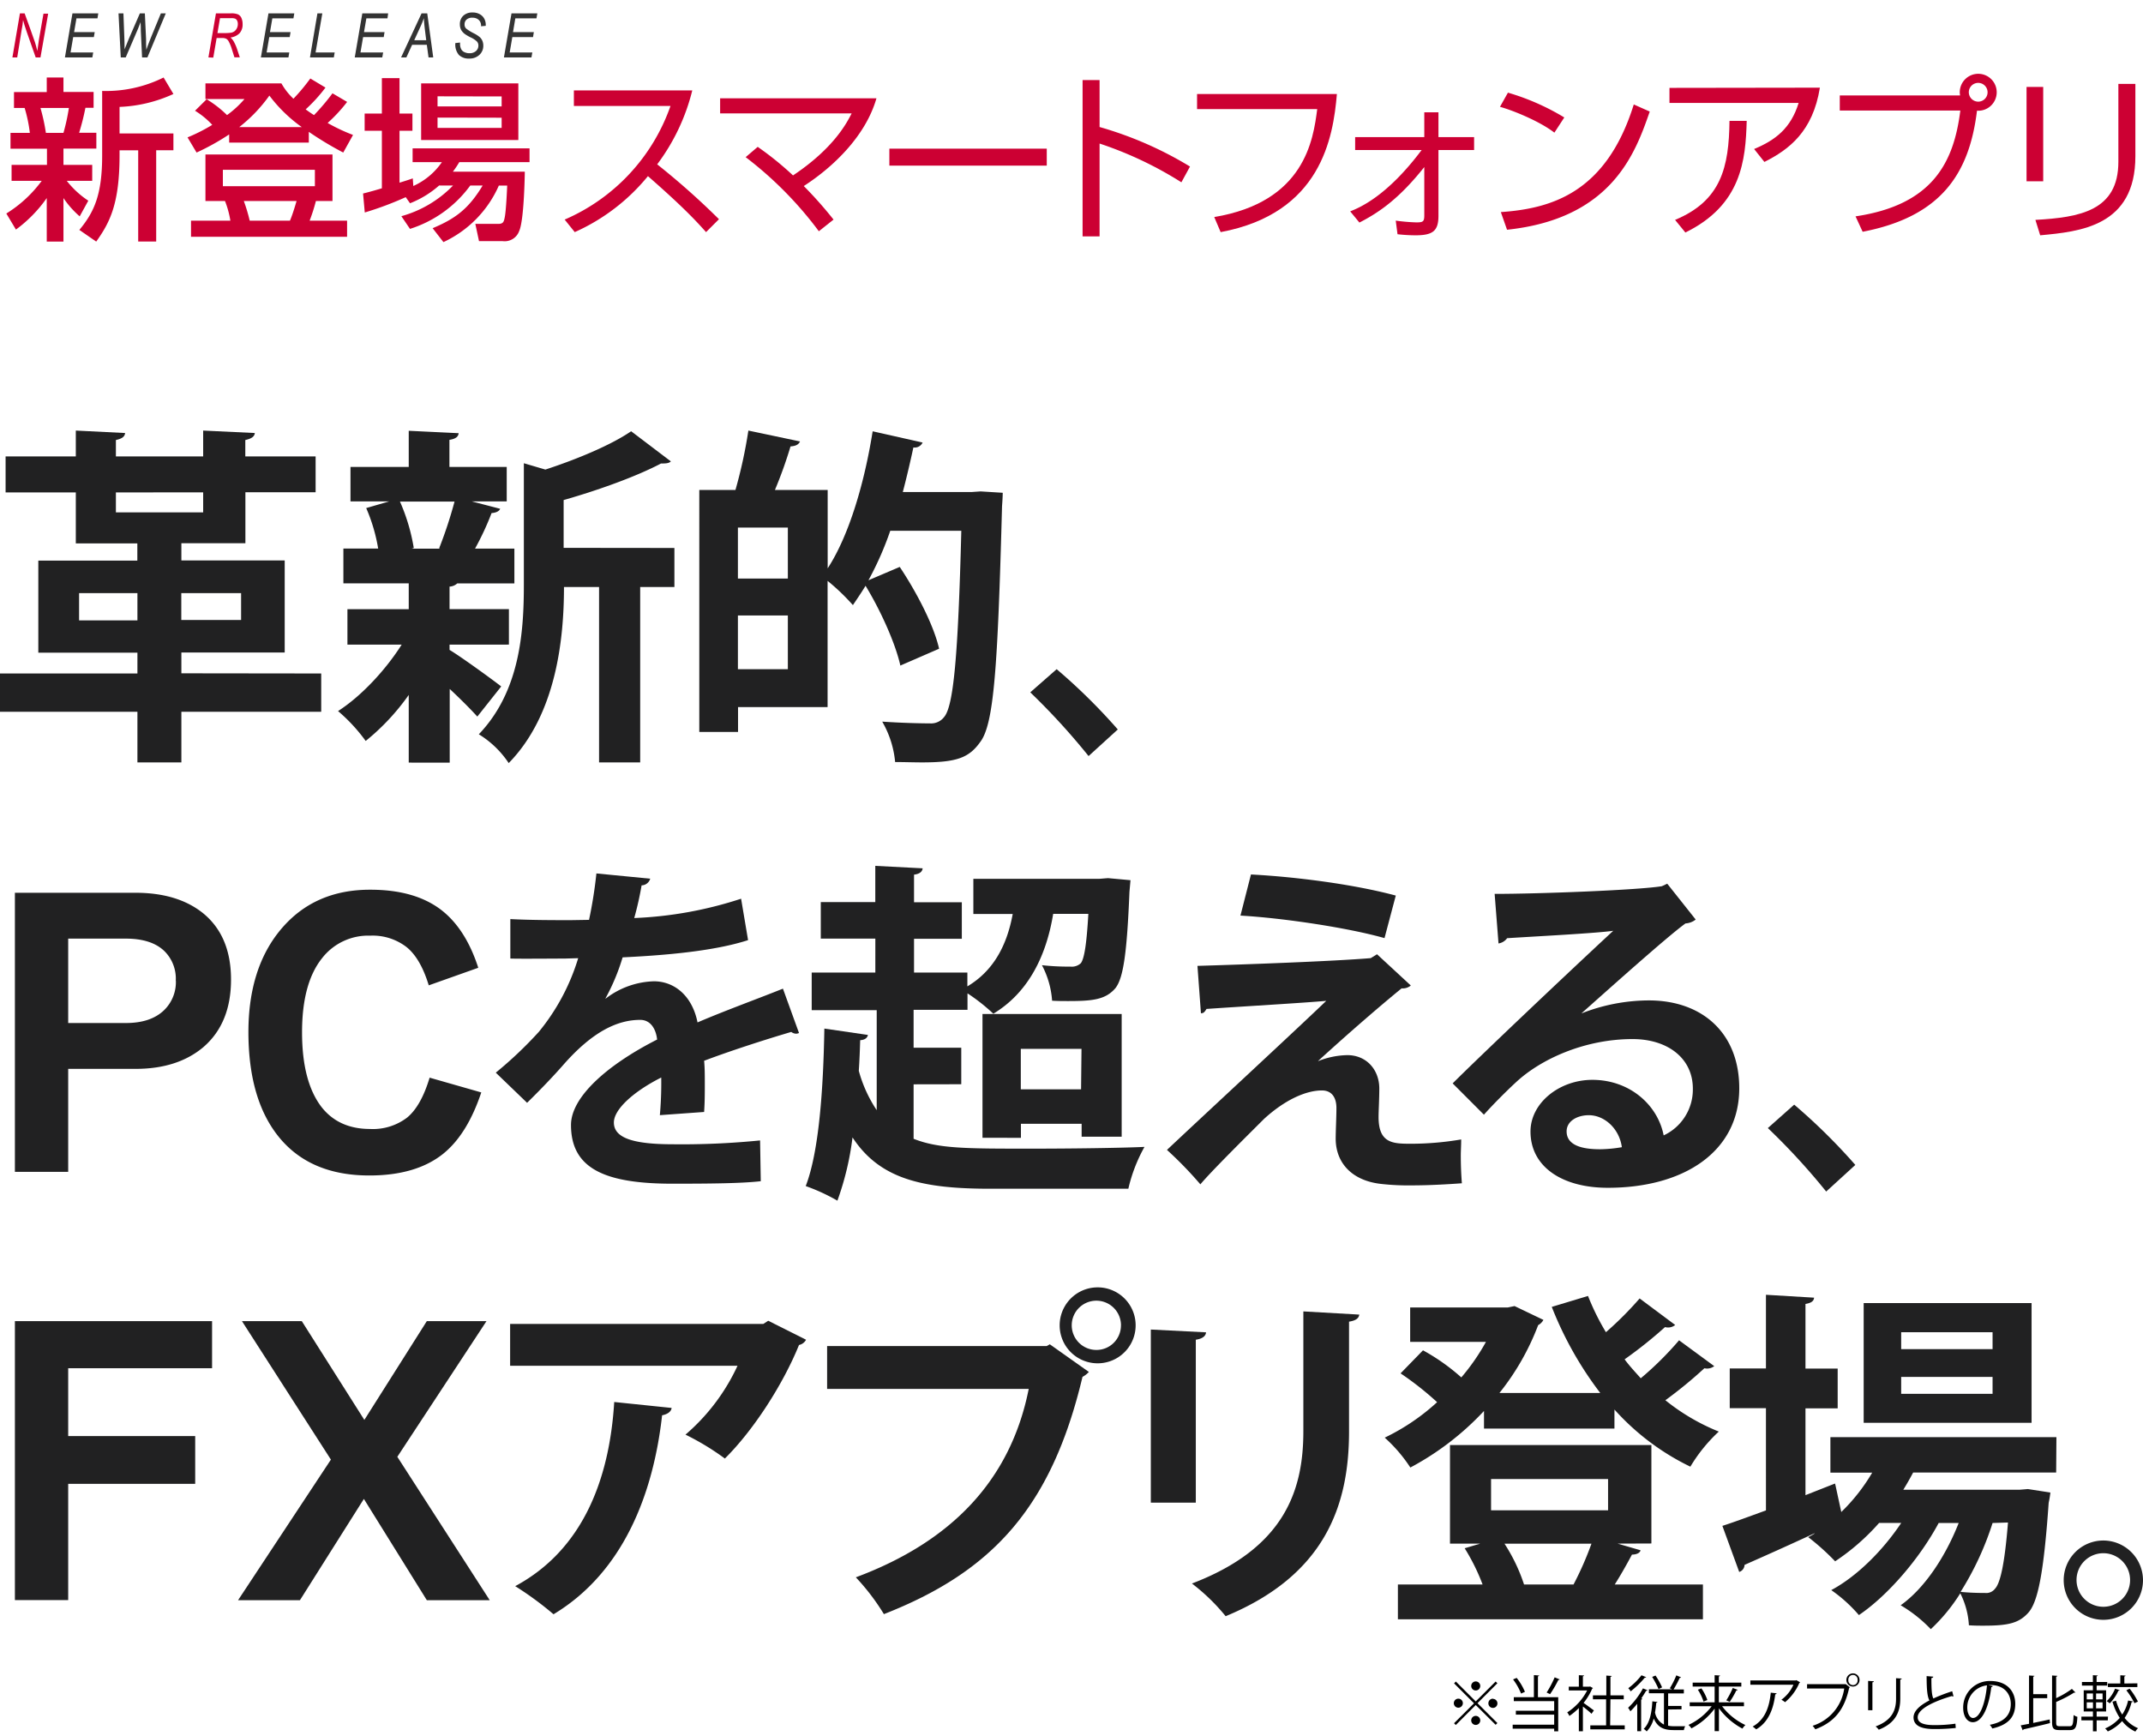 <svg id="レイヤー_1" data-name="レイヤー 1" xmlns="http://www.w3.org/2000/svg" width="497.77" height="403.14" viewBox="0 0 497.77 403.14"><defs><style>.cls-1{fill:#c03;}.cls-2{fill:#333;}.cls-3{fill:#212122;}</style></defs><path class="cls-1" d="M1.47,49.59A29.29,29.29,0,0,0,9.69,42h-7V38.3h8.22V34.54H2.44V30.86H6.93a33,33,0,0,0-1.21-5.79H3.25V21.39h7.61V18h3.88v3.36h7v3.68h-1.9a54.42,54.42,0,0,1-1.46,5.79h4v3.68H14.74V38.3h6.68V42H15.51a21,21,0,0,0,5,4.61l-2,3.64A21.56,21.56,0,0,1,14.74,46V56.11H10.86V46A31.26,31.26,0,0,1,3.7,53.32ZM9.4,25.07a45.34,45.34,0,0,1,1.26,5.79h4.08A47,47,0,0,0,16,25.07Zm30.88-3.24a33.07,33.07,0,0,1-12.51,3V31H40.28v3.89h-4v21.2H32.1V34.91H27.77V36c0,11.29-2.22,15.62-5.42,20.11L18.43,53.4c3.52-4.21,5.3-8.34,5.3-17.28v-15A30,30,0,0,0,38,18Z"/><path class="cls-1" d="M53.23,31.22a55.37,55.37,0,0,1-7.57,4.21l-2.1-3.52A40.53,40.53,0,0,0,49.3,29a18.68,18.68,0,0,0-4-3.28L48,23.05a25.49,25.49,0,0,1,4.73,3.68A23.23,23.23,0,0,0,56.79,23H47.72V19.37H65.37a14.72,14.72,0,0,0,2.79,3.56,45.11,45.11,0,0,0,3.92-4.7l3.52,2.11A35.93,35.93,0,0,1,71,25.4c.85.64,1.86,1.29,1.94,1.33a50.72,50.72,0,0,0,4.29-5.06l3.4,2a36.22,36.22,0,0,1-4.53,4.89A41.6,41.6,0,0,0,82,31.34l-2.27,4.09a77.37,77.37,0,0,1-8-4.81v2.5H53.23Zm24,4.66v10.8H73.38a41.37,41.37,0,0,1-1.46,4.57h8.7V55H44.37V51.25h9.14a22.06,22.06,0,0,0-1.25-4.57H47.72V35.88ZM51.77,39.44v3.8H73.14v-3.8ZM70.1,29.52a34,34,0,0,1-7.53-7.32,35.27,35.27,0,0,1-7,7.32ZM56.63,46.68A38.52,38.52,0,0,1,58,51.25h9.35c.73-1.7,1.42-4.21,1.54-4.57Z"/><path class="cls-1" d="M102,43.08a22.71,22.71,0,0,1-6.76,4.13l-1-1.42a76.32,76.32,0,0,1-9.51,3.56l-.4-4.41c.93-.2,3.72-1,4.37-1.21V30.37h-4v-4h4V18.15H92.8v8.22h3v4h-3V42.43c1.83-.57,2.07-.65,3.08-1L96,43.2a16,16,0,0,0,6.64-5.54H95.84v-3.2H123v3.2H106.68a21.55,21.55,0,0,1-1.49,2.22H121.9c0,.45-.16,11.29-1.3,13.76A3.58,3.58,0,0,1,116.72,56h-5.46l-.85-4h5.3c1.21,0,1.33-.52,1.54-1.58.32-1.66.52-6.39.56-7.32h-1.94A26,26,0,0,1,103,56.23L100.49,53c5.42-2.26,8.42-4.61,11.62-9.91h-2.88a27.64,27.64,0,0,1-14,10.07l-2-2.95a26.56,26.56,0,0,0,12-7.12ZM97.82,19.37H120.4V32.52H97.82Zm3.81,3v2.35h14.89V22.4Zm0,4.94v2.39h14.89V27.34Z"/><path class="cls-1" d="M2.88,13.34,4.63,3.1H5.72L7.13,7c.41,1.13.74,2.08,1,2.84.17.52.35,1.19.54,2,.11-.88.24-1.77.38-2.67l1.05-6h1.09L9.4,13.34H8.29L6.22,7.43c-.37-1-.65-2-.86-2.77C5.31,5.33,5.2,6.15,5,7.12L4,13.34Z"/><path class="cls-2" d="M15.08,13.34,16.83,3.1h6l-.19,1.16H17.76l-.55,3.2H22l-.2,1.16H17l-.61,3.56h5.26l-.2,1.16Z"/><path class="cls-2" d="M28.05,13.34,27.53,3.1h1.14l.19,5.07c.05,1.1.07,2,.07,2.62v.67l1-2.46,2.56-5.9h1.16l.28,6c0,.73,0,1.55.06,2.47.07-.23.19-.57.35-1,.28-.77.5-1.32.64-1.66L37.37,3.1h1.14L34.24,13.34H33l-.29-6.2c0-.54,0-1.19-.06-2-.24.68-.44,1.18-.58,1.51L29.2,13.34Z"/><path class="cls-1" d="M48.41,13.34,50.16,3.1h3.49a4.07,4.07,0,0,1,1.63.24,1.66,1.66,0,0,1,.74.72,3.32,3.32,0,0,1,.33,1.53,3,3,0,0,1-.7,2.12,3.52,3.52,0,0,1-2.12,1,3.59,3.59,0,0,1,.73.87,10.21,10.21,0,0,1,.8,1.8l.64,1.93H54.45l-.6-1.9a8.73,8.73,0,0,0-.76-1.84A1.5,1.5,0,0,0,52.54,9a2,2,0,0,0-.95-.17H50.32l-.78,4.55Zm2.1-5.66H52a10.48,10.48,0,0,0,1.71-.09,1.9,1.9,0,0,0,.8-.37,2.06,2.06,0,0,0,.53-.7,2.13,2.13,0,0,0,.2-.95,1.67,1.67,0,0,0-.16-.78,1,1,0,0,0-.42-.44,2.12,2.12,0,0,0-.9-.13H51.1Z"/><path class="cls-2" d="M60.6,13.34,62.36,3.1h6l-.2,1.16h-4.9l-.55,3.2h4.78l-.2,1.16H62.54l-.61,3.56h5.26L67,13.34Z"/><path class="cls-2" d="M72,13.34,73.73,3.1h1.14L73.3,12.18h4.44l-.2,1.16Z"/><path class="cls-2" d="M82.4,13.34,84.16,3.1h6L90,4.26h-4.9l-.55,3.2h4.77l-.19,1.16H84.34l-.61,3.56H89l-.21,1.16Z"/><path class="cls-2" d="M93.16,13.34,97.92,3.1h1.32l1.39,10.24H99.54l-.4-2.94H95.73l-1.34,2.94Zm3.06-4H99l-.32-2.57c-.12-1-.2-1.87-.23-2.55a20.65,20.65,0,0,1-.84,2.09Z"/><path class="cls-2" d="M105.77,10l1.09-.12v.34a2.55,2.55,0,0,0,.28,1.22,1.53,1.53,0,0,0,.71.66,2.58,2.58,0,0,0,1.19.26,2.17,2.17,0,0,0,1.52-.51,1.65,1.65,0,0,0,.56-1.27,1.38,1.38,0,0,0-.32-.92,5.36,5.36,0,0,0-1.53-1A9.77,9.77,0,0,1,108,7.92a3.22,3.22,0,0,1-.9-1,2.72,2.72,0,0,1-.28-1.26,2.62,2.62,0,0,1,.78-2,3,3,0,0,1,2.16-.76,3.33,3.33,0,0,1,1.61.36,2.68,2.68,0,0,1,1.07,1,2.94,2.94,0,0,1,.39,1.47V6l-1.09.1V5.88A1.9,1.9,0,0,0,111.5,5a1.81,1.81,0,0,0-.71-.66,2.31,2.31,0,0,0-1.07-.23,1.93,1.93,0,0,0-1.33.42,1.4,1.4,0,0,0-.48,1.1,1.28,1.28,0,0,0,.36,1,10.71,10.71,0,0,0,1.78,1.1,7.23,7.23,0,0,1,1.42.92,2.48,2.48,0,0,1,.58.84,2.82,2.82,0,0,1,.21,1.11,2.82,2.82,0,0,1-.9,2.14,3.3,3.3,0,0,1-2.37.86,3.22,3.22,0,0,1-2.4-.84A3.72,3.72,0,0,1,105.77,10Z"/><path class="cls-2" d="M117.05,13.34,118.81,3.1h6l-.2,1.16h-4.91l-.54,3.2H124l-.19,1.16H119l-.61,3.56h5.26l-.21,1.16Z"/><path class="cls-1" d="M131.16,51a44.9,44.9,0,0,0,24.58-26.39H133.3V21h27.5a47.54,47.54,0,0,1-8.15,17.17A174.32,174.32,0,0,1,167,50.91l-3,3c-2.31-2.59-5.31-5.84-13.5-13a46.26,46.26,0,0,1-17,13Z"/><path class="cls-1" d="M190.2,53.71a86.6,86.6,0,0,0-17-17.21l2.8-2.39a73,73,0,0,1,8.2,6.63c9.51-6.34,12.51-12.23,13.62-14.41H167.27v-3.5h36.31c-2.52,8.77-10,15.93-16.88,20.38A92.74,92.74,0,0,1,193.61,51Z"/><path class="cls-1" d="M243.14,34.52v3.95H206.58V34.52Z"/><path class="cls-1" d="M255.41,18.59V29.5a85.27,85.27,0,0,1,21,9.18l-2,3.66a86.34,86.34,0,0,0-19-9V54.9h-3.95V18.59Z"/><path class="cls-1" d="M310.53,21.84c-.86,10.09-3.66,27.71-27,32.07l-1.49-3.5c21-3.5,23-17.91,23.92-25.07H278.05v-3.5Z"/><path class="cls-1" d="M313.62,49.09c2.26-.9,8.56-3.54,16.59-14.24H314.77v-3h16.06V26.08h3.29v5.76h8.28v3h-8.28V50.12c0,3.54-1.32,4.53-5.35,4.53a38.14,38.14,0,0,1-4.16-.25l-.41-3.16a43.83,43.83,0,0,0,4.78.41c1.56,0,1.85-.17,1.85-1.65V38.8C325.11,46,320.5,49.26,315.76,51.69Z"/><path class="cls-1" d="M361.05,30.81c-3.38-2.63-9.64-5.18-12.64-6l1.85-3.29a54.75,54.75,0,0,1,13.09,5.76ZM348.61,49.26c11.61-.82,24.46-4.37,30.88-25l3.71,1.65c-3.3,9.46-8.65,24.86-33.15,27.45Z"/><path class="cls-1" d="M422.72,20.36c-1.65,10.21-7.17,14.37-12.89,17.25l-2.39-3c4.95-2.06,8.53-4.81,10.34-10.7h-30v-3.5ZM389.08,51.07c10.71-4.45,12.52-12.23,12.64-23l4,0c-.25,9.14-1.2,19.55-14.25,25.93Z"/><path class="cls-1" d="M431,50.25c18.08-2.68,22.85-12.72,24.34-24.58h-28v-3.5h27.95a3.47,3.47,0,0,1-.08-.74,4.29,4.29,0,1,1,4,4.28c-1.77,14.53-8.24,24.58-26.56,28.12Zm26.31-28.82a2.2,2.2,0,0,0,2.18,2.18,2.18,2.18,0,1,0-2.18-2.18Z"/><path class="cls-1" d="M474.59,42.1h-3.87V20.19h3.87ZM496,36.29c0,16.3-12.89,17.5-22.11,18.36l-1.11-3.58c10.29-.58,19.27-2.1,19.27-13.5V19.49H496Z"/><path class="cls-3" d="M74.61,156.42v8.89H42.13v11.76H31.92V165.31H0v-8.89H31.92v-4.83H8.9V130.21h23v-4H17.61V114.37H1.3V106H17.61v-6l11.45.57c-.08.82-.65,1.3-2.14,1.63V106H47.19v-6l12,.57c-.08.82-.73,1.3-2.21,1.63V106H73.31v8.33H57v11.84H42.13v4h24v21.38h-24v4.83ZM18.37,144.09H31.92v-6.33H18.37Zm8.55-29.72V119H47.19v-4.65ZM56,137.76H42.11V144H56Z"/><path class="cls-3" d="M104.42,149.72v1.22c2.61,1.55,10.11,7,12,8.49l-5.55,7c-1.47-1.64-3.92-4.09-6.41-6.42v17.11H94.94V161.4a52.64,52.64,0,0,1-10,10.69,39.48,39.48,0,0,0-6.42-6.94c5.35-3.43,11-9.47,14.78-15.43H80.7v-8.24H94.94v-6H79.76v-8.08h8.08A39.93,39.93,0,0,0,85.06,118l5.35-1.55h-9v-8H94.94v-8.4l11.59.56c-.08.81-.65,1.31-2.14,1.55v6.29H117.7v8h-8.13l6.61,1.72c-.25.57-.9.9-2,1a65.73,65.73,0,0,1-3.84,8.25h9.14v8.08H106.21a2.85,2.85,0,0,1-1.79.74v5.23h13.79v8.24ZM102,127.35a101.42,101.42,0,0,0,3.58-10.86H92.9a44.47,44.47,0,0,1,3.21,10.78l-.49.16h6.6Zm54.65-.08v9.06H148.7v40.74h-9.55V136.33H131c0,12.09-1.8,29.63-12.84,40.9a22.38,22.38,0,0,0-6.94-6.69c9.56-10,10.46-23.76,10.46-34.78V107.59l5,1.47c7.48-2.45,15.27-5.71,19.92-8.9l9.23,7c-.49.49-1.31.49-2.29.49-5.72,3-14.29,6.11-22.62,8.49v11.1Z"/><path class="cls-3" d="M227.77,114.13l5.14.32c0,.73-.08,2.13-.16,3.1-1,37.56-1.88,50.62-5.07,54.79-2.61,3.66-5.46,4.73-13.47,4.73-2,0-4.16-.08-6.29-.08a22.94,22.94,0,0,0-3-9.39c4.73.32,9.05.41,11.1.41a3.8,3.8,0,0,0,3.27-1.47c2.2-2.53,3.26-14.29,4-43.27H206.79a74.11,74.11,0,0,1-5.07,11.5l7.27-3.1c3.92,5.88,7.92,13.56,9.14,19l-9,3.91c-1.07-4.89-4.4-12.49-8.08-18.53-1,1.64-2,3.1-2.94,4.49a49.67,49.67,0,0,0-5.88-5.63v29.31H171.43V170h-9V113.79h8.4a111.5,111.5,0,0,0,3-13.79l12,2.53c-.34.73-1,1.07-2.21,1.15A100.88,100.88,0,0,1,180,113.79h12.25V132c5-7.67,8.55-19.92,10.45-31.83l11.6,2.61a2,2,0,0,1-2.14,1.14c-.74,3.42-1.56,6.94-2.46,10.36h15.92ZM183,134.37V122.53h-11.6v11.84Zm-11.6,21.06H183V142.94h-11.6Z"/><path class="cls-3" d="M245.44,155.42a136.11,136.11,0,0,1,14.2,14l-6.79,6.18a156.79,156.79,0,0,0-13.54-14.8Z"/><path class="cls-3" d="M53.66,227.52q0,10.13-6.41,15.67-6,5.06-15.75,5.06H15.84v23.92H3.46V207.35h28q9.7,0,15.59,4.65Q53.67,217.31,53.66,227.52Zm-12.83.24a9,9,0,0,0-2.6-6.82q-3-2.94-9-2.94H15.84v19.6H29.26q5.72,0,8.81-2.94a9.09,9.09,0,0,0,2.78-6.9Z"/><path class="cls-3" d="M111.79,253.72q-3.27,9.79-8.9,14.29-6.28,5-17.11,5-13.55,0-20.8-8.69T57.7,239.76q0-15.09,7.72-24.12t20.61-9q10.29,0,16.41,4.66,5.72,4.39,8.65,13.47l-11.5,4.08q-1.89-6.21-5.11-8.85A12.87,12.87,0,0,0,86,217.31a13.57,13.57,0,0,0-11.18,5.22q-4.66,5.81-4.66,17.23t4.49,17.31q4,5.13,11.28,5.14a13.1,13.1,0,0,0,8.69-2.69q3.21-2.7,5.17-9.23Z"/><path class="cls-3" d="M185.59,239.92a1.83,1.83,0,0,1-.65.16,1.92,1.92,0,0,1-1.15-.41c-6.11,1.8-14.2,4.41-20.24,6.7.16,1.63.16,3.52.16,5.47s0,4.09-.16,6.42l-10.28.74a85.1,85.1,0,0,0,.32-8.74c-6.36,3.21-11,7.35-11,10.45,0,3.59,4.49,5.05,13.71,5.05a182.49,182.49,0,0,0,20.25-.89l.16,9.47c-4.27.49-11.25.58-20.48.58-15.76,0-23.6-3.52-23.6-13.64,0-6.53,8.49-14,20-19.84-.24-2.37-1.47-4.57-3.92-4.57-5.35,0-11.1,2.77-17.79,10.36-2,2.29-5,5.48-8.49,8.9l-7.27-7a93,93,0,0,0,10-9.48,49.67,49.67,0,0,0,9.14-17.11l-3.1.09c-1.79,0-10.61.08-12.66,0v-9.17c4.58.25,10.46.25,14,.25l4.28-.07a103.72,103.72,0,0,0,1.71-10.78l12.5,1.22a2.14,2.14,0,0,1-2,1.55,76.3,76.3,0,0,1-1.71,7.59,91.21,91.21,0,0,0,24.82-4.49l1.62,9.62c-7.84,2.54-19.1,3.52-29.14,4a48.85,48.85,0,0,1-4,9.56h.09a19.23,19.23,0,0,1,11.18-4c4.74,0,8.9,3.35,10.13,9.55,6.29-2.7,13.95-5.48,19.84-7.84Z"/><path class="cls-3" d="M212.21,251.84v12.65c5.79,2.29,12.08,2.29,27.35,2.29,9.06,0,21.14-.16,26.28-.41a36.6,36.6,0,0,0-3.75,9.72h-32c-15.67,0-25.66-2.14-32.07-11.92a66.91,66.91,0,0,1-3.51,14.69,44.17,44.17,0,0,0-7.36-3.39c3.1-8,4.09-22.61,4.33-36.58l10.12,1.48c-.16.74-.73,1.14-1.8,1.22-.07,2.37-.16,4.73-.32,7.11a31.12,31.12,0,0,0,4.16,9.14V234.62h-15.1v-8.74h14.78V218H190.65v-8.49h12.66v-8.41l11,.57c-.07.74-.65,1.31-2,1.47v6.41h11.1v8.49h-11.1v7.84H224.7v3.21c5.88-3.51,9.14-9.23,10.53-16.82h-9.14v-8.16h29.27l2-.16,5.23.48-.24,2.7c-.58,14.05-1.39,20-3.26,22.37-2.29,2.69-5.35,3-10.95,3-1.14,0-2.45,0-3.76-.08a20.74,20.74,0,0,0-2.36-8.25,56.06,56.06,0,0,0,6.61.33,3.07,3.07,0,0,0,2.45-.82c.74-1.07,1.3-4.07,1.72-11.43h-8.17c-1.71,10.46-6.2,18.54-13.9,23.19a43.83,43.83,0,0,0-6-4.73v3.83H212.21v8.79h11.07v8.49Zm16,12.41V235.51h32.33V264h-9.3v-3h-14.1v3.27Zm23-20.65h-14.1V253h14Z"/><path class="cls-3" d="M306.17,246.45a19.21,19.21,0,0,1,6.77-1.39c4.58,0,7.44,3.51,7.44,7.75,0,2.38-.17,5.23-.17,6.62,0,6.21,3.43,6.21,7.67,6.21a69.54,69.54,0,0,0,11.52-1c0,1.39-.09,2.62-.09,3.77q0,3.21.25,6.41c-3.42.25-7.67.49-11.59.49a56.08,56.08,0,0,1-7.1-.33c-6.78-.73-10.54-4.81-10.62-10.37,0-2,.17-5.22.17-7.26,0-2.53-1.15-4.09-3.36-4.09-3.75,0-8.65,2.21-13.46,6.62-4.17,4.16-12.5,12.41-14.78,15.19a88.82,88.82,0,0,0-7.76-8c8.24-7.76,30.38-28.25,37-34.62-5.35.49-19.52,1.3-27.81,1.88-.48.74-.65,1-1.3,1l-.81-11c11.1-.33,31.59-1.07,40.25-1.8l1.46-.9,7.85,7.26a2.92,2.92,0,0,1-2.14.66c-5.23,4.27-12.73,10.77-19.34,16.82Zm15.42-28.57c-8.31-2.37-23.42-4.66-33.46-5.23l2.44-9.55c10.87.57,24.26,2.37,33.64,4.9Z"/><path class="cls-3" d="M367.39,235.35a43,43,0,0,1,15.6-3c12.41,0,21,7.59,21,20.41,0,14.62-12.73,23.11-30.54,23.11-10.53,0-17.95-4.83-17.95-13.07,0-6.62,6.69-12,14.37-12,8.65,0,15.18,5.8,16.56,12.9a11.75,11.75,0,0,0,6.78-10.87c0-7-5.79-11.5-14-11.5-11.11,0-21.38,4.65-27.19,10.13-1.95,1.79-5.22,5.05-7.34,7.43l-7.26-7.27c5.79-5.8,26.36-25.31,37.3-35.44-4,.58-18.12,1.3-24.65,1.72a3,3,0,0,1-2,1.22l-.9-11.51c10.45,0,33.47-.89,38.86-1.79l1.23-.58,6.61,8.33a4.2,4.2,0,0,1-2.37.9c-4.27,3.1-17.38,14.85-24.09,20.82Zm4.33,31.57a32.18,32.18,0,0,0,5-.48c-.58-4.28-4-7.43-7.68-7.43-2.7,0-5.15,1.38-5.15,3.75C363.88,266.62,369,266.92,371.72,266.92Z"/><path class="cls-3" d="M416.75,256.56a137.1,137.1,0,0,1,14.2,14l-6.77,6.18A154.24,154.24,0,0,0,410.63,262Z"/><path class="cls-3" d="M49.26,317.78H15.84v15.75h29.5v11.1H15.84v27H3.46V306.84h45.8Z"/><path class="cls-3" d="M113.75,371.65H99.14L84.52,348.13,69.67,371.65H55.3L76.86,339,56.2,306.84H70.1l14.53,22.94,14.51-22.94H113L92.29,338.35Z"/><path class="cls-3" d="M187.23,311.16a2.4,2.4,0,0,1-1.64,1.22c-3.67,9.07-10.53,19.76-17.22,26.37a59.64,59.64,0,0,0-9.15-5.55,47,47,0,0,0,12.09-16H118.49v-9.71H177.3l1.14-.74ZM156,327c-.08.81-.9,1.46-2.21,1.71-2,17.88-8.81,36.35-25.22,46.21a75.88,75.88,0,0,0-8.9-6.53c15.51-8.33,21.88-24.49,23-42.77Z"/><path class="cls-3" d="M192.12,312.63h51l.73-.41,9.07,6.42a5.48,5.48,0,0,1-1.48,1.14c-7.26,30.54-21.14,45.32-46.13,55.11a51.66,51.66,0,0,0-6.52-8.55c22.12-8.25,35.92-22.46,40.16-43.76H192.12ZM254.66,299a8.82,8.82,0,0,1,.61,17.63h-.61a8.82,8.82,0,0,1,0-17.63Zm5.72,8.82a5.72,5.72,0,1,0-5.73,5.71h0a5.68,5.68,0,0,0,5.72-5.65Z"/><path class="cls-3" d="M267.31,349V308.79l12.83.65c-.09.9-.83,1.47-2.38,1.72V349Zm48.41-43.68c-.08.81-.73,1.39-2.37,1.64v25.55c0,17.3-5.71,33.38-28.66,42.86a46.1,46.1,0,0,0-7.83-7.59c21.64-8.25,25.88-21.81,25.88-35.35V304.58Z"/><path class="cls-3" d="M389.11,307.73a2.61,2.61,0,0,1-2.36.49,102.39,102.39,0,0,1-9.39,7.49c1.14,1.55,2.45,2.94,3.75,4.4a75.65,75.65,0,0,0,8.9-8.82l8.17,6a2.72,2.72,0,0,1-2.29.49,102.19,102.19,0,0,1-9.06,7.43,48.51,48.51,0,0,0,12.41,7.28,37,37,0,0,0-6.61,8.15A56.87,56.87,0,0,1,375,327.37v4.42H344.7V327.7a65.36,65.36,0,0,1-17.11,13.14,34.9,34.9,0,0,0-5.95-6.94,50,50,0,0,0,12.17-8.24,72,72,0,0,0-8.49-6.69l5.21-5.35a47.72,47.72,0,0,1,8.9,6.29,49.36,49.36,0,0,0,5.72-8.25h-17.6v-8h22.7l1.55-.32,6.7,3.21a3,3,0,0,1-1.22,1.22,58.14,58.14,0,0,1-9,15.76h23.43a82.46,82.46,0,0,1-11.27-20l8.42-2.54a56.29,56.29,0,0,0,4.16,8.42,79.38,79.38,0,0,0,7.83-7.84Zm-13.39,50.78,5.35,1.55c-.16.65-1,1-2,1-1.07,2-2.54,4.65-4,6.94h20.48v8.09H324.7V368h19.67a47.32,47.32,0,0,0-4.16-8.41l3.59-1.07h-7V335.62h46.78v22.86Zm-29.38-15v7.27h27.18v-7.27ZM365.5,368a76,76,0,0,0,4.16-9.47h-20.2A40.49,40.49,0,0,1,354,368Z"/><path class="cls-3" d="M477.6,342H444.38c-.74,1.39-1.48,2.7-2.29,4h27l1.95-.16,5.22.81a24.12,24.12,0,0,1-.4,2.38c-1.15,16.48-2.53,23.09-4.74,25.54s-4.73,3-10.36,3c-1.07,0-2.2,0-3.43-.09a18.75,18.75,0,0,0-2-7.43,41.82,41.82,0,0,1-6.85,8.33,32.28,32.28,0,0,0-7-5.55c5.64-4,10.46-11.43,13.48-19.11h-4.65c-4.33,8.09-11.68,16.75-18.53,21.39a34,34,0,0,0-6.42-5.8c6-3.21,12-9.23,16.25-15.6h-5.14a51.62,51.62,0,0,1-10.21,8.91A56.34,56.34,0,0,0,420,357a11.73,11.73,0,0,0,1.47-.82v-.07c-6.12,2.85-12,5.46-16.25,7.34a1.78,1.78,0,0,1-1.24,1.64l-3.91-10.7c2.77-.89,6.29-2.2,10.12-3.59V327.06h-8.41v-9.23h8.41V300.72l11.18.67c-.07.81-.65,1.22-2,1.46v15h7.48v9.24h-7.48v20.17l6.85-2.7c.09.16.09.32,1.47,6.61a43.23,43.23,0,0,0,7.18-9.14h-9.71v-8.25h52.5Zm-5.71-39.35v27.8h-39v-27.8Zm-9.06,10.69v-3.92H441.6v3.92Zm0,10.38v-3.93H441.6v3.93Zm0,30a69.36,69.36,0,0,1-7.43,16,56,56,0,0,0,5.64.25,2.57,2.57,0,0,0,2.37-1c1.15-1.23,2.2-5.35,3-15.36Z"/><path class="cls-3" d="M497.77,367a9.21,9.21,0,1,1-9.21-9.21h0A9.24,9.24,0,0,1,497.77,367Zm-3,0a6.22,6.22,0,1,0-6.25,6.18,6.2,6.2,0,0,0,6.25-6.18v0Z"/><path d="M338.16,390.54l4.62,4.62,4.62-4.62.41.4-4.62,4.63,4.62,4.62-.41.4L342.78,396l-4.63,4.64-.41-.41,4.64-4.63-4.63-4.63Zm.63,6.08a1.05,1.05,0,1,1,1-1.05A1.06,1.06,0,0,1,338.79,396.62Zm2.94-5.05a1.05,1.05,0,1,1,2.1,0,1.05,1.05,0,0,1-2.1,0Zm2.1,8a1.05,1.05,0,1,1-1.05-1.05A1.06,1.06,0,0,1,343.83,399.56Zm2.95-5a1.05,1.05,0,1,1-1.06,1.05A1.06,1.06,0,0,1,346.78,394.52Z"/><path d="M357.51,389.14c0,.09-.08.16-.28.19v4.85h4.71v7.93H361v-.62h-9.64v-.92H361v-2.34h-8.9v-.91H361V395.1h-9.38v-.92h4.67v-5.13Zm-5.22.56a14,14,0,0,1,1.92,3.23l-.9.41a14.23,14.23,0,0,0-1.86-3.29Zm10,.35a.36.36,0,0,1-.32.12,27.25,27.25,0,0,1-1.92,3.3l-.8-.37a24.65,24.65,0,0,0,1.86-3.53Z"/><path d="M370,392.06c0,.06-.1.12-.17.14a14.29,14.29,0,0,1-2,3.31c.67.45,2,1.46,2.4,1.74l-.56.78c-.39-.39-1.28-1.13-2-1.68v5.74h-.94V396.7a14,14,0,0,1-2.2,1.84,4,4,0,0,0-.5-.83,13.24,13.24,0,0,0,4.63-5.1h-4.27v-.87h2.34v-2.67l1.22.07c0,.09-.1.16-.28.19v2.41h1.51l.17-.05Zm4,8.67h3.39v.93h-8v-.93h3.67v-6.06H370v-.91h3.11v-4.6l1.25.09c0,.1-.1.17-.29.19v4.32h3.09v.91h-3.09Z"/><path d="M380.29,395.71a21.31,21.31,0,0,1-1.59,1.75,6.31,6.31,0,0,0-.53-.82,17.56,17.56,0,0,0,3.45-4.51l1.06.44c0,.1-.15.12-.32.12-.34.59-.73,1.19-1.13,1.77l.26.1a.34.34,0,0,1-.29.18v7.34h-.91Zm2.08-6.18c0,.08-.16.12-.32.11a22.11,22.11,0,0,1-3.28,3.18,3.74,3.74,0,0,0-.56-.73,15.45,15.45,0,0,0,3.07-3Zm5.09,7.51v3.76a6.15,6.15,0,0,0,1.33.12c.29,0,2.23,0,2.65,0a2.83,2.83,0,0,0-.31.9h-2.4c-2.14,0-3.65-.53-4.61-2.69a6.68,6.68,0,0,1-1.63,3,4.37,4.37,0,0,0-.69-.6c1.34-1.25,1.86-3.6,2-6.39l1.18.15c0,.1-.1.16-.27.18a22.1,22.1,0,0,1-.29,2.26,4,4,0,0,0,2.08,2.81v-7.28H383v-.91h5.41l-.55-.24a19.13,19.13,0,0,0,1.51-3l1.1.45a.33.33,0,0,1-.31.13,28.12,28.12,0,0,1-1.43,2.7h2.39v.91h-3.65v2.91h3.11V397Zm-2.92-7.89a17.77,17.77,0,0,1,1.53,2.75l-.83.39a19.92,19.92,0,0,0-1.48-2.82Z"/><path d="M405.09,396.28H400a14.56,14.56,0,0,0,5.42,4.37,3.51,3.51,0,0,0-.69.83,16.28,16.28,0,0,1-5.46-4.72v5.31h-1v-5.23a15.9,15.9,0,0,1-5.39,4.58,4.31,4.31,0,0,0-.69-.8,14.29,14.29,0,0,0,5.39-4.34h-5.1v-.9h5.79v-3.67h-5.1v-.91h5.1v-1.73l1.26.08c0,.1-.09.17-.28.2v1.45h5.22v.91h-5.22v3.67h5.83Zm-9.4-1.08a11.43,11.43,0,0,0-1.32-2.76l.83-.31a11,11,0,0,1,1.38,2.71Zm7.95-2.73a.35.35,0,0,1-.32.13,22.33,22.33,0,0,1-1.54,2.66s-.8-.35-.8-.35a18.62,18.62,0,0,0,1.5-2.87Z"/><path d="M418.13,390.73c0,.06-.11.1-.18.13a11.9,11.9,0,0,1-3.32,4.48,6.3,6.3,0,0,0-.85-.57,8.52,8.52,0,0,0,2.79-3.48h-10v-1H417.1l.15-.07Zm-5.46,2.55c0,.11-.14.21-.32.24-.41,3.31-1.54,6.46-4.43,8.13a7.11,7.11,0,0,0-.82-.65c2.85-1.57,3.88-4.5,4.21-7.87Z"/><path d="M419.74,391.15h8.91l.08,0,.95.73a.3.3,0,0,1-.16.13c-1.14,5.26-3.58,8-7.86,9.63a7.41,7.41,0,0,0-.63-.82,10.62,10.62,0,0,0,7.34-8.66h-8.63Zm10.67-2.5a1.53,1.53,0,1,1-1.54,1.54A1.53,1.53,0,0,1,430.41,388.65Zm1.07,1.54a1.08,1.08,0,1,0-2.15,0,1.08,1.08,0,1,0,2.15,0Z"/><path d="M433.92,397.21V390.4l1.33.08c0,.13-.11.23-.33.25v6.48Zm7.8-7.36c0,.14-.11.21-.33.24v4.45c0,2.94-1,5.63-5,7.19a4.32,4.32,0,0,0-.73-.76c3.88-1.44,4.75-3.84,4.75-6.43v-4.77Z"/><path d="M453.76,394h-.11a.49.49,0,0,1-.29-.08c-4.16,1.22-7.93,3-7.92,4.93,0,1.34,1.49,1.81,3.76,1.81a32.6,32.6,0,0,0,5-.33l.08,1a44.84,44.84,0,0,1-5,.25c-2.78,0-4.79-.65-4.81-2.7,0-1.5,1.49-2.82,3.69-3.95-.48-.86-.65-2.48-.65-5.65l1.54.13c0,.18-.15.29-.43.33,0,2.45.07,4,.46,4.74a38.27,38.27,0,0,1,4.37-1.68Z"/><path d="M462.88,391.62a.37.37,0,0,1-.35.22c-.51,4.36-2,8.15-4.29,8.15-1.18,0-2.24-1.17-2.24-3.39a6.15,6.15,0,0,1,6.3-6.18c4.05,0,5.8,2.57,5.8,5.3,0,3.33-1.93,4.94-5.32,5.73a6.33,6.33,0,0,0-.59-.86c3.22-.61,4.87-2.18,4.87-4.83,0-2.31-1.48-4.41-4.76-4.41a2.86,2.86,0,0,0-.42,0Zm-1.35-.19a5.16,5.16,0,0,0-4.58,5.14c0,1.5.64,2.44,1.32,2.44C460,399,461.18,395.27,461.53,391.43Z"/><path d="M472.27,394.4v5.76c1.22-.25,2.55-.53,3.82-.81l.07.85c-2.24.56-4.62,1.11-6.15,1.45a.26.26,0,0,1-.19.21l-.45-1.14,1.93-.36V389.14l1.25.08c0,.1-.1.15-.28.18v4.08h3.25v.92ZM477.6,400c0,.78.13.92.83.92h2.34c.7,0,.78-.52.88-2.6a3,3,0,0,0,.88.42c-.12,2.29-.39,3.08-1.7,3.08h-2.47c-1.34,0-1.71-.38-1.71-1.85V389.14l1.23.08c0,.1-.08.15-.28.18v5a20.46,20.46,0,0,0,3.65-2.15l.84.85a.4.4,0,0,1-.3,0,27.8,27.8,0,0,1-4.19,2.18Z"/><path d="M489.59,399.56H487v2.55h-.86v-2.55h-2.68v-.86h2.68v-1.2H484v-4.92h2.13v-1.09h-2.54v-.84h2.54v-1.58l1.13.07q0,.14-.27.18v1.33h2.47v.84H487v1.09h2.2v4.92H487v1.2h2.64Zm-4.89-6.24v1.36h1.45v-1.36Zm0,2.06v1.39h1.45v-1.39Zm3.68-.7v-1.36h-1.51v1.36Zm0,2.09v-1.39h-1.51v1.39Zm3.13-1.78a11.61,11.61,0,0,0,1.43,3.22,9.46,9.46,0,0,0,1.37-3.26l1.1.21c0,.1-.12.17-.3.18A10.53,10.53,0,0,1,493.5,399a7.57,7.57,0,0,0,3.12,2.38,3.5,3.5,0,0,0-.62.79,8.31,8.31,0,0,1-3.08-2.44,10.06,10.06,0,0,1-3.33,2.41,3.42,3.42,0,0,0-.62-.7,9.51,9.51,0,0,0,3.4-2.45,14.09,14.09,0,0,1-1.69-3.77Zm.84-2.45a.28.28,0,0,1-.3.13,9.82,9.82,0,0,1-2,2.94,6.83,6.83,0,0,0-.71-.51,8.29,8.29,0,0,0,1.94-2.9Zm4.11-1.58v.87h-6.85V391h2.89v-1.91l1.21.07c0,.1-.09.17-.27.2V391Zm-.68,4.62a16,16,0,0,0-1.88-3l.76-.38a15.92,15.92,0,0,1,1.93,3Z"/></svg>